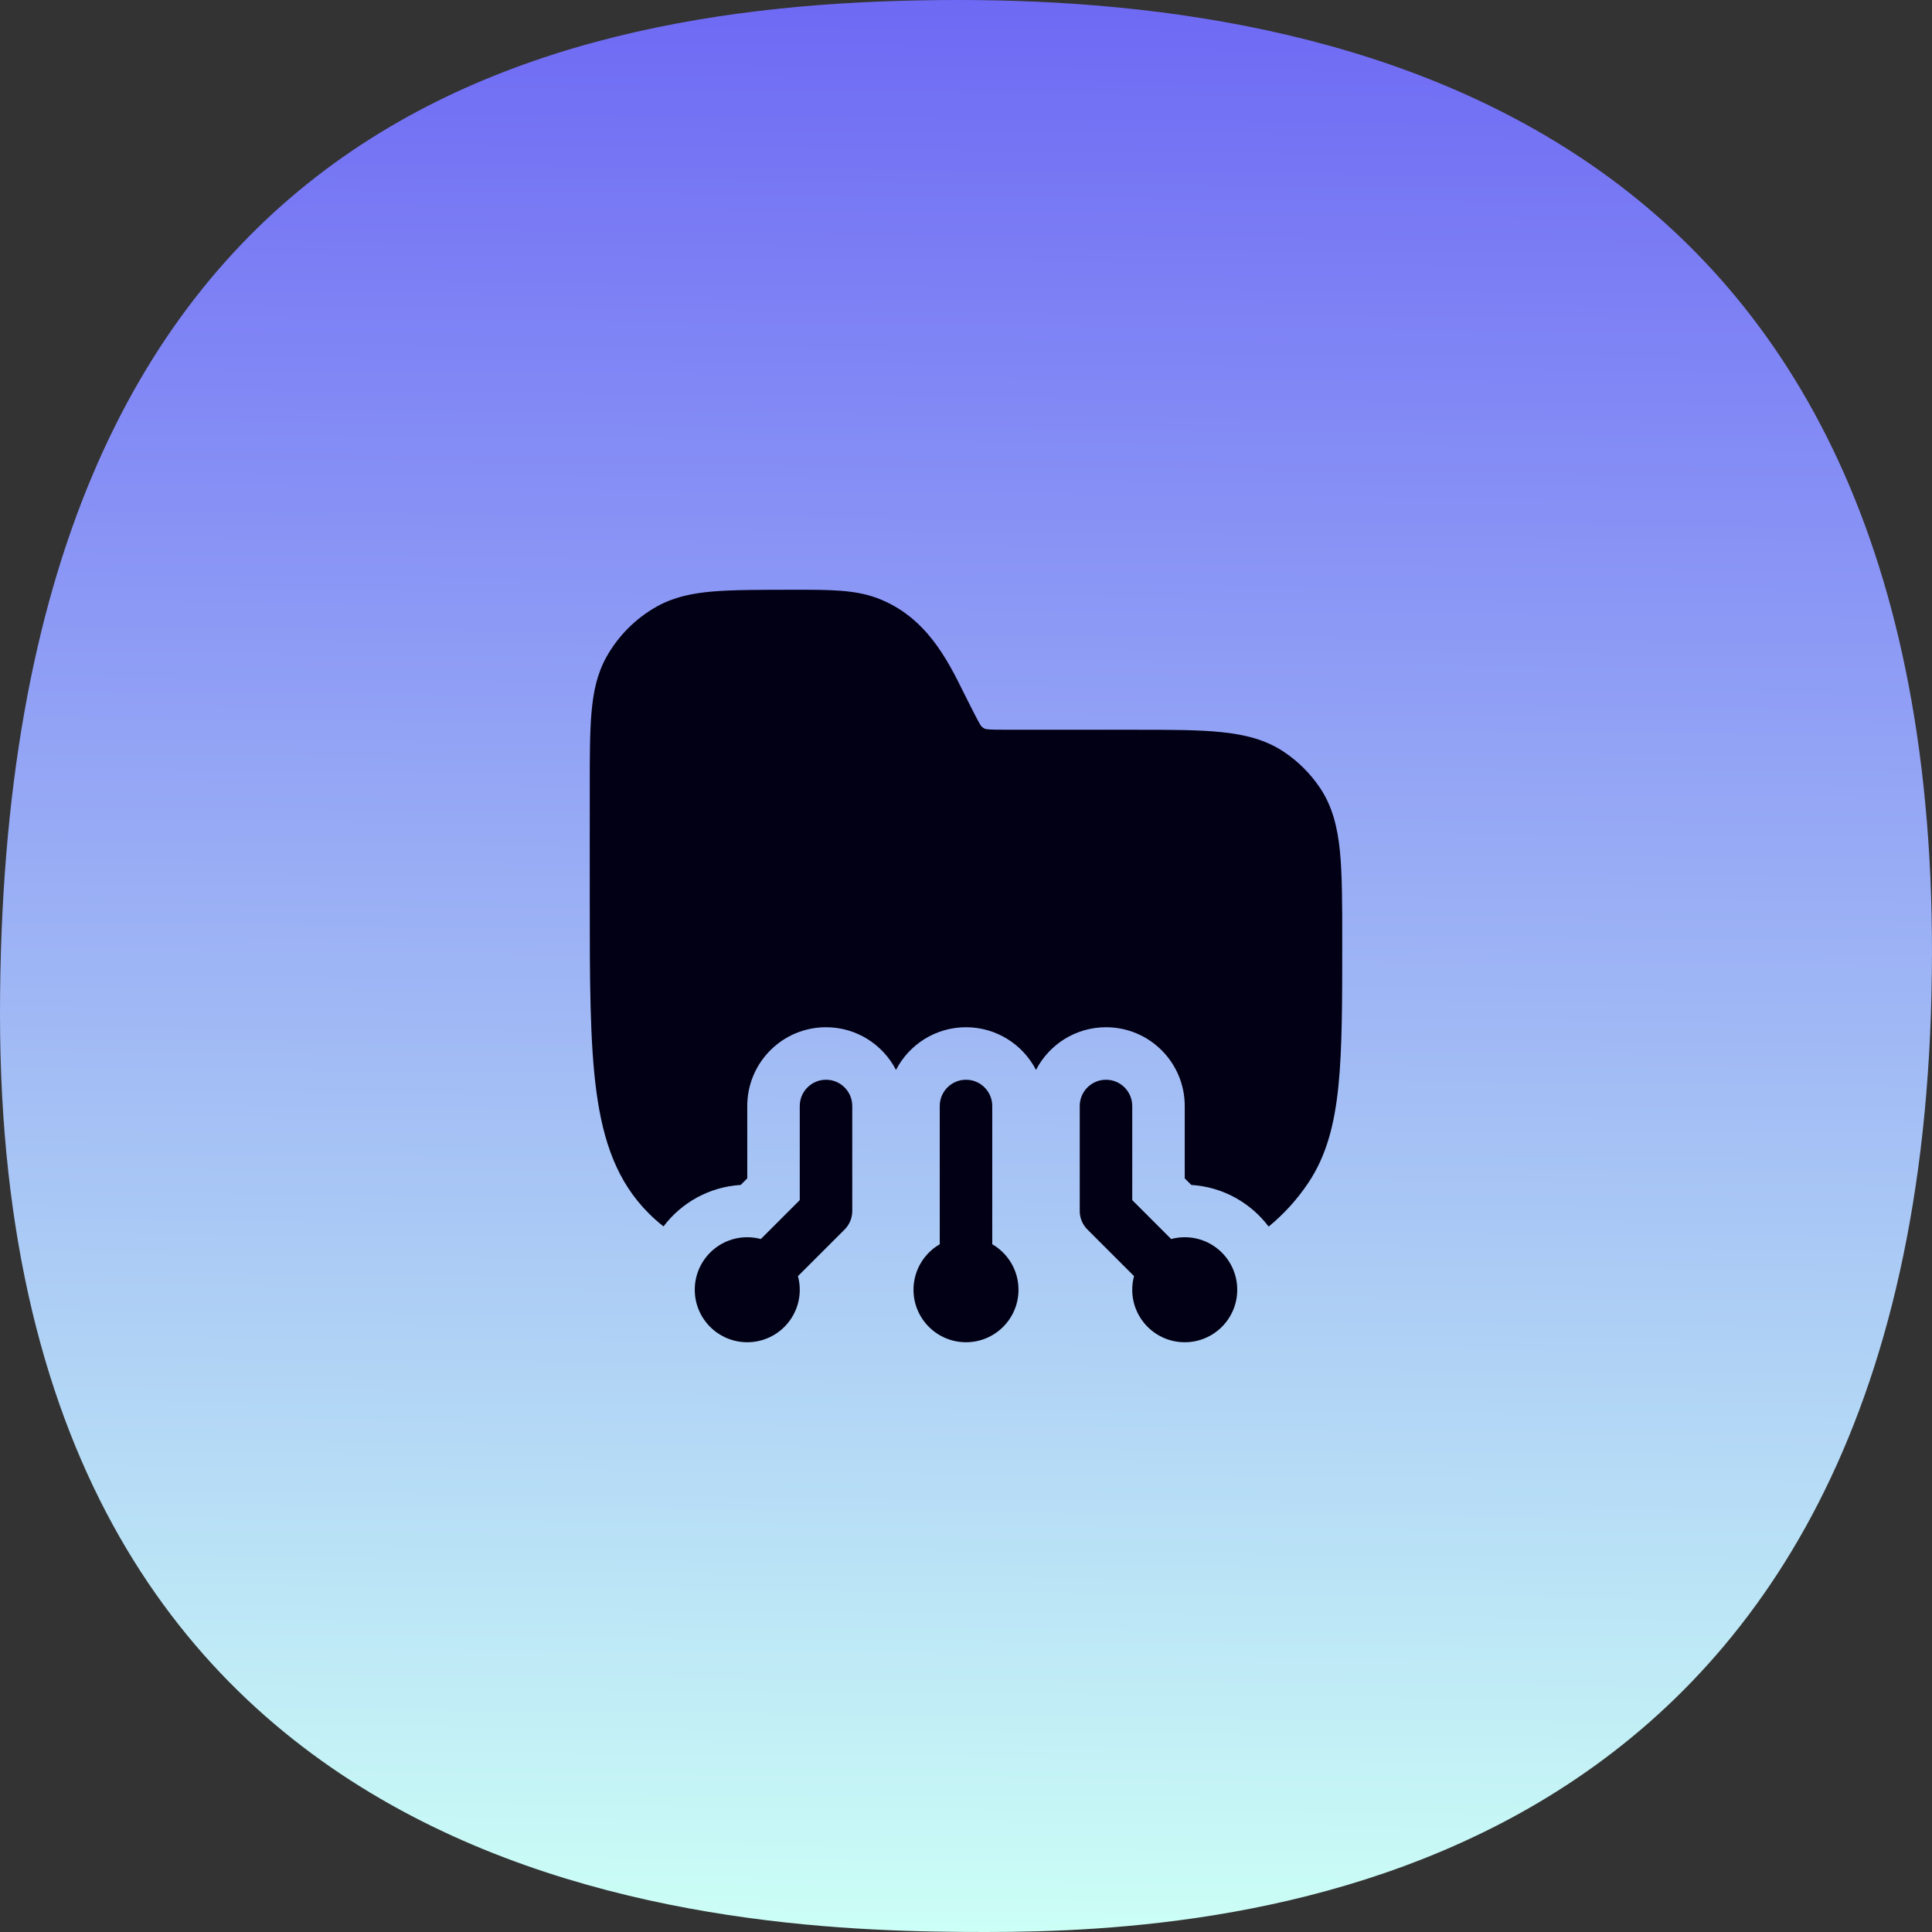 <svg width="46" height="46" viewBox="0 0 46 46" fill="none" xmlns="http://www.w3.org/2000/svg">
<rect x="0" y="0" width="46" height="46" fill="#333333" stroke="none"/>
<path d="M0 24.142C0 2.74 13.042 0 22.824 0C32.606 0 46.682 3.262 45.974 24.142C45.267 45.021 29.345 46 23.476 46C17.607 46 0 45.543 0 24.142Z" fill="url(#paint0_linear_2927_2782)"/>
<path fill-rule="evenodd" clip-rule="evenodd" d="M28.208 29.458C28.899 29.458 29.458 30.018 29.458 30.708C29.458 31.399 28.899 31.958 28.208 31.958C27.518 31.958 26.958 31.399 26.958 30.708C26.958 30.596 26.973 30.488 27.001 30.384L25.892 29.275C25.774 29.158 25.708 28.999 25.708 28.833V26.333C25.708 25.988 25.988 25.708 26.333 25.708C26.678 25.708 26.958 25.988 26.958 26.333V28.574L27.885 29.501C27.988 29.473 28.096 29.458 28.208 29.458Z" fill="#020014"/>
<path fill-rule="evenodd" clip-rule="evenodd" d="M20.292 26.333V28.833C20.292 28.999 20.226 29.158 20.109 29.275L18.999 30.384C19.027 30.488 19.042 30.596 19.042 30.708C19.042 31.399 18.482 31.958 17.792 31.958C17.101 31.958 16.542 31.399 16.542 30.708C16.542 30.018 17.101 29.458 17.792 29.458C17.904 29.458 18.012 29.473 18.115 29.501L19.042 28.574V26.333C19.042 25.988 19.322 25.708 19.667 25.708C20.012 25.708 20.292 25.988 20.292 26.333Z" fill="#020014"/>
<path fill-rule="evenodd" clip-rule="evenodd" d="M23.625 29.625C23.999 29.842 24.25 30.246 24.25 30.708C24.25 31.399 23.69 31.958 23 31.958C22.31 31.958 21.75 31.399 21.75 30.708C21.75 30.246 22.001 29.842 22.375 29.625V26.333C22.375 25.988 22.655 25.708 23 25.708C23.345 25.708 23.625 25.988 23.625 26.333V29.625Z" fill="#020014"/>
<path d="M20.886 14.241C20.353 14.041 19.76 14.041 18.902 14.042C18.17 14.042 17.435 14.042 16.958 14.084C16.467 14.127 16.037 14.219 15.644 14.438C15.138 14.72 14.72 15.138 14.438 15.644C14.219 16.037 14.127 16.467 14.084 16.958C14.042 17.435 14.042 18.026 14.042 18.758V21.381C14.042 23.305 14.042 24.812 14.2 25.989C14.362 27.193 14.699 28.143 15.445 28.888C15.558 29.001 15.675 29.105 15.798 29.2C16.225 28.636 16.885 28.259 17.635 28.213L17.792 28.057V26.333C17.792 25.298 18.631 24.458 19.667 24.458C20.392 24.458 21.022 24.871 21.333 25.474C21.645 24.871 22.274 24.458 23 24.458C23.726 24.458 24.355 24.871 24.667 25.474C24.978 24.871 25.608 24.458 26.333 24.458C27.369 24.458 28.208 25.298 28.208 26.333V28.057L28.365 28.213C29.117 28.26 29.779 28.639 30.206 29.205C30.57 28.906 30.888 28.555 31.151 28.162C31.582 27.517 31.774 26.774 31.867 25.861C31.958 24.967 31.958 23.843 31.958 22.41C31.958 21.561 31.958 20.808 31.902 20.258C31.845 19.691 31.722 19.199 31.432 18.764C31.204 18.423 30.911 18.13 30.57 17.902C30.134 17.611 29.642 17.489 29.075 17.431C28.526 17.375 27.841 17.375 26.992 17.375H24.03C23.767 17.375 23.616 17.374 23.505 17.363C23.42 17.357 23.362 17.294 23.344 17.263C23.284 17.169 23.07 16.741 22.952 16.505C22.559 15.71 22.048 14.677 20.886 14.241Z" fill="#020014"/>
<defs>
<linearGradient id="paint0_linear_2927_2782" x1="23.5" y1="-5" x2="23" y2="46" gradientUnits="userSpaceOnUse">
<stop stop-color="#6459F4"/>
<stop offset="1" stop-color="#CCFFF6"/>
</linearGradient>
</defs>
</svg>
